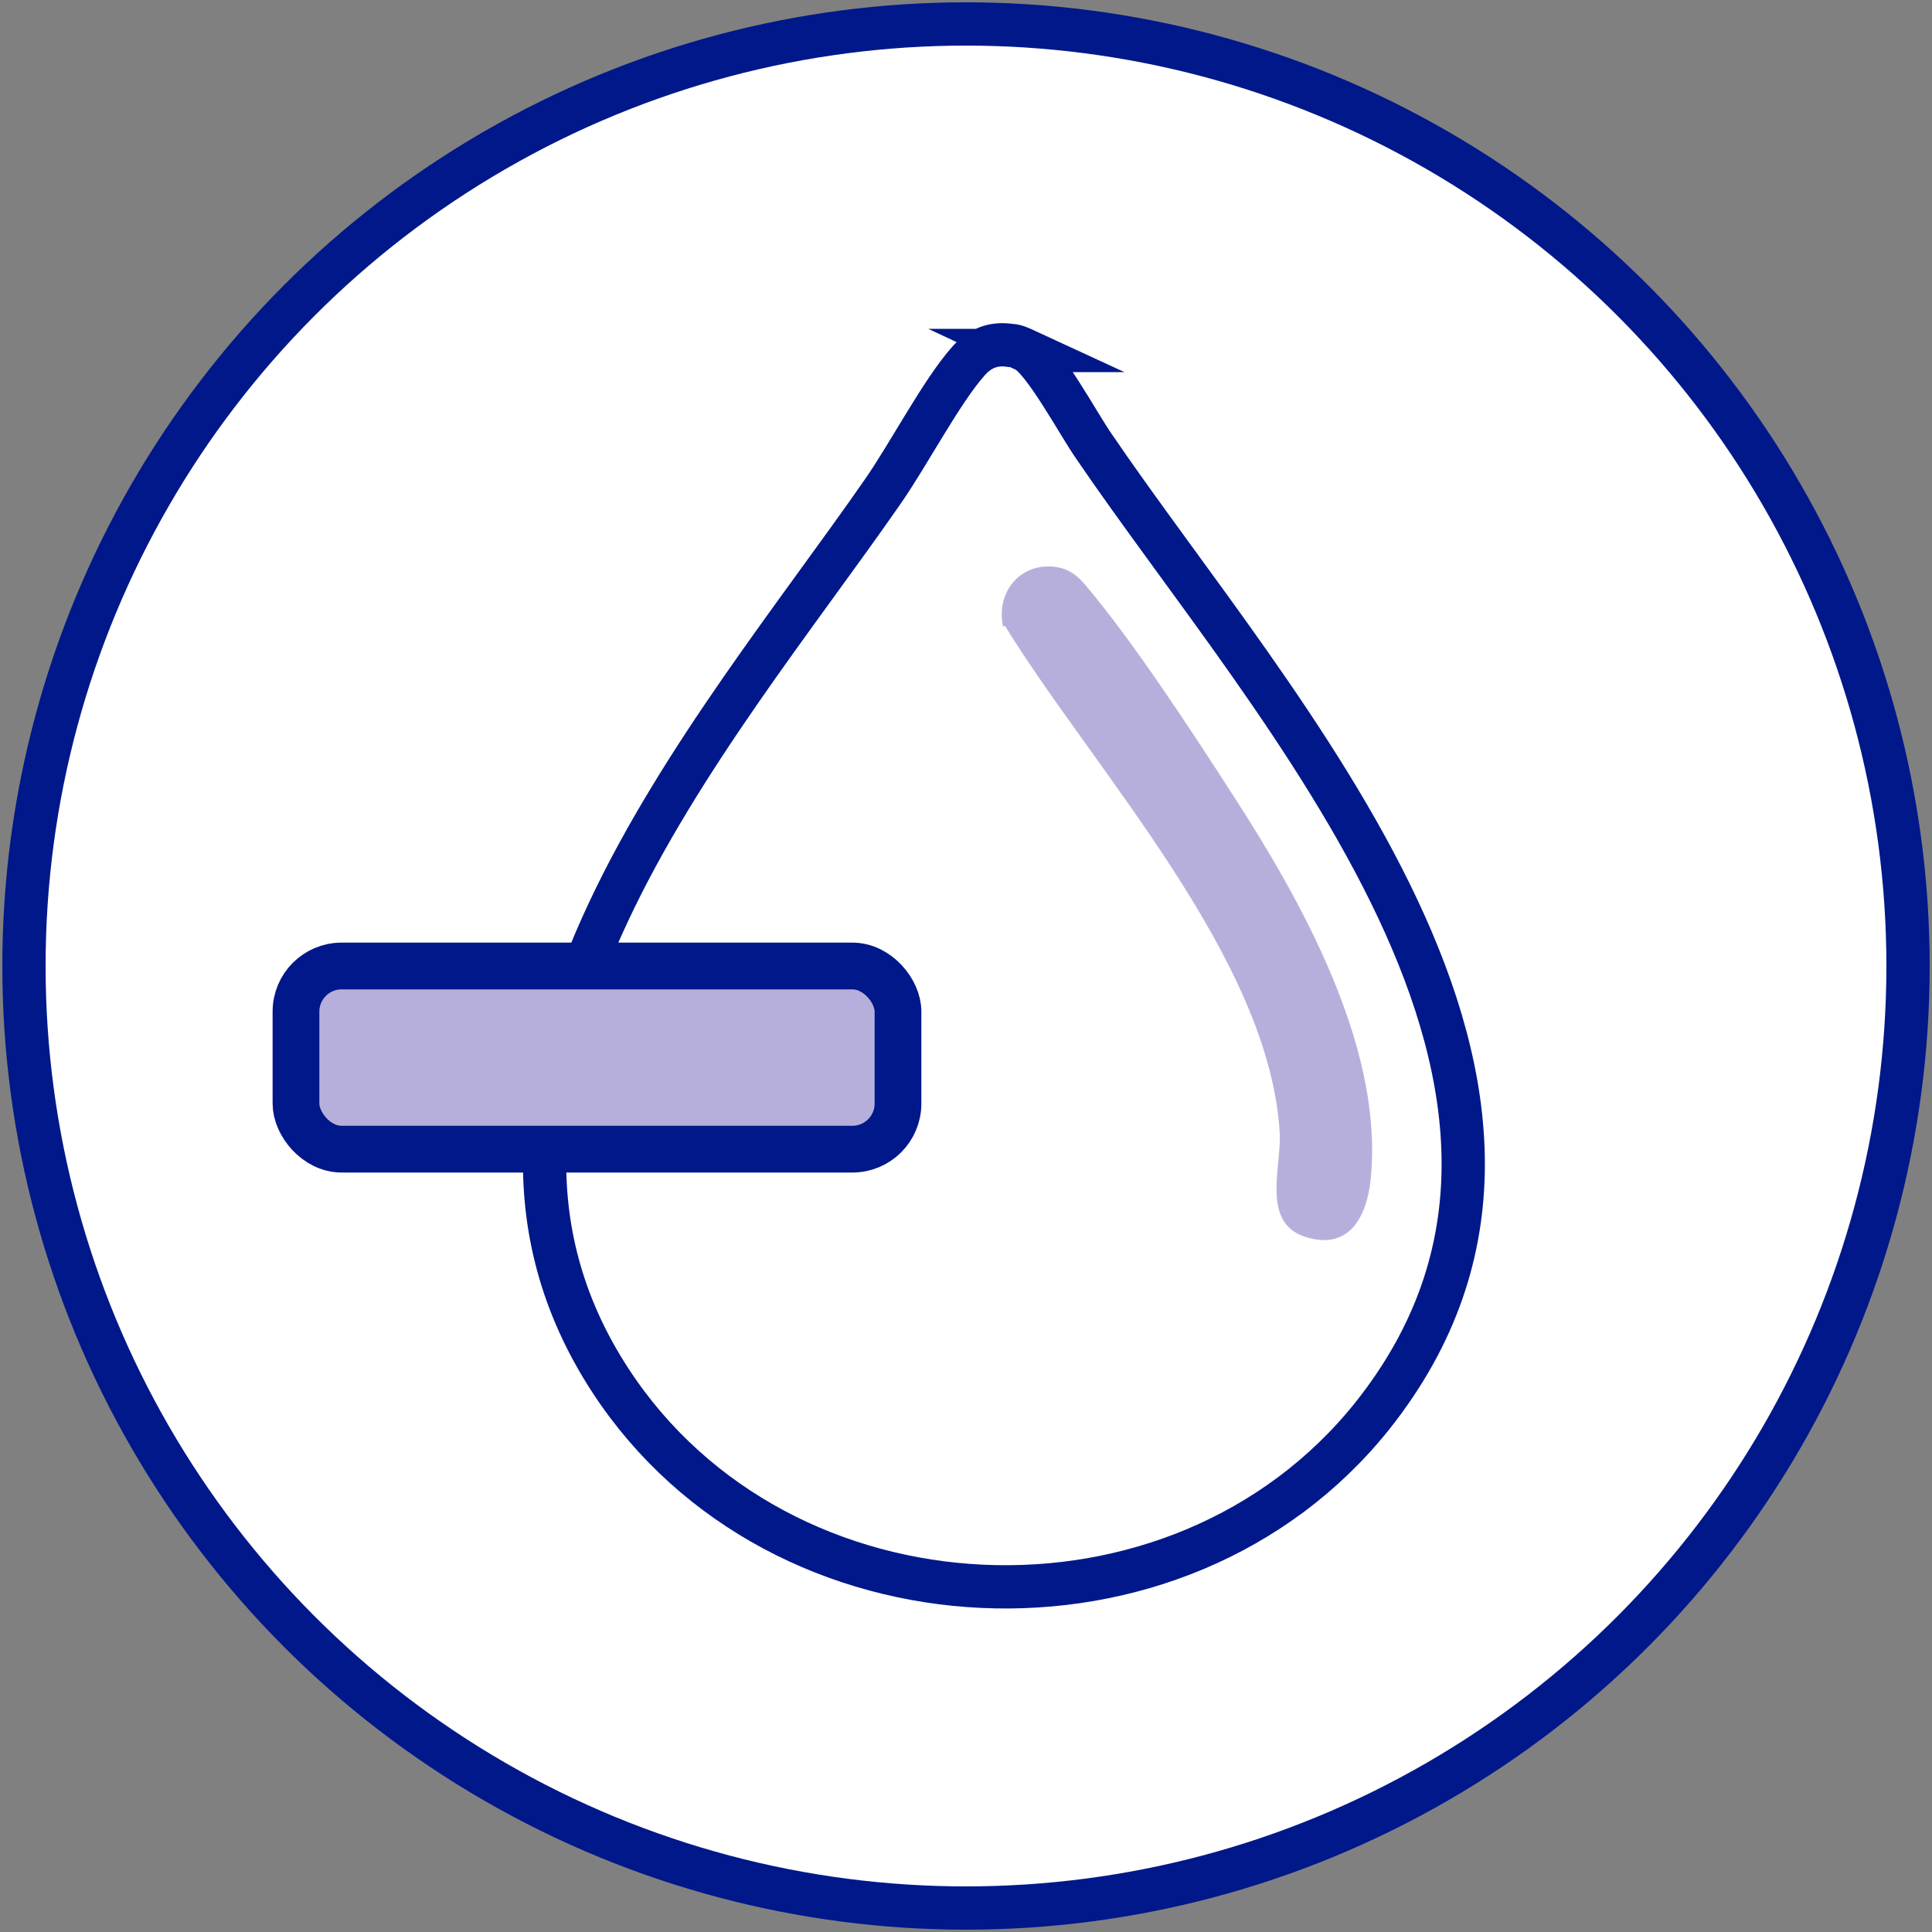 <?xml version="1.0" encoding="UTF-8"?>
<svg id="Capa_2" xmlns="http://www.w3.org/2000/svg" version="1.1" viewBox="0 0 500 500">
  <rect x="0" y="0" width="500" height="500" fill="#808080" stroke="none"/>
  <!-- Generator: Adobe Illustrator 29.8.1, SVG Export Plug-In . SVG Version: 2.1.1 Build 2)  -->
  <defs>
    <style>
      .st0 {
        stroke-width: 12.1px;
      }

      .st0, .st1 {
        fill: #b7afdb;
      }

      .st0, .st2 {
        stroke: #00188a;
        stroke-miterlimit: 10;
      }

      .st2 {
        fill: #fff;
        stroke-width: 11.2px;
      }
    </style>
  </defs>
  <g id="Textes">
    <g>
      <circle class="st2" cx="250" cy="250" r="243.8"/>
      <g>
        <path class="st2" d="M265.4,90.7c4.7,2.2,13.9,19.4,17.7,24.8,46.7,68.6,139,166.9,72,251-50.1,62.6-153.3,57.9-197.1-9.2-51.8-79.3,26.8-167.2,70.4-230,6.7-9.6,15.2-25.9,22.1-33.7,2.9-3.4,6.5-4.9,11-4.2,1.3,0,2.7.7,4,1.3Z"/>
        <path class="st1" d="M260.1,162c22.8,37.1,68.6,86,71.1,131.4.4,8.7-4.7,22.8,6.3,26.6,12.5,4.2,16.8-6.5,17.4-16.8,2.5-33.3-18.3-70.4-35.8-97.4-10.5-16.3-25.5-39.3-37.8-53.9-2-2.5-4.2-4.5-7.6-5.1-9.4-1.6-16.1,6.3-14.1,15.4l.4-.2Z"/>
      </g>
      <rect class="st0" x="76.6" y="250" width="155.8" height="47.4" rx="11.8" ry="11.8"/>
    </g>
  </g>
</svg>